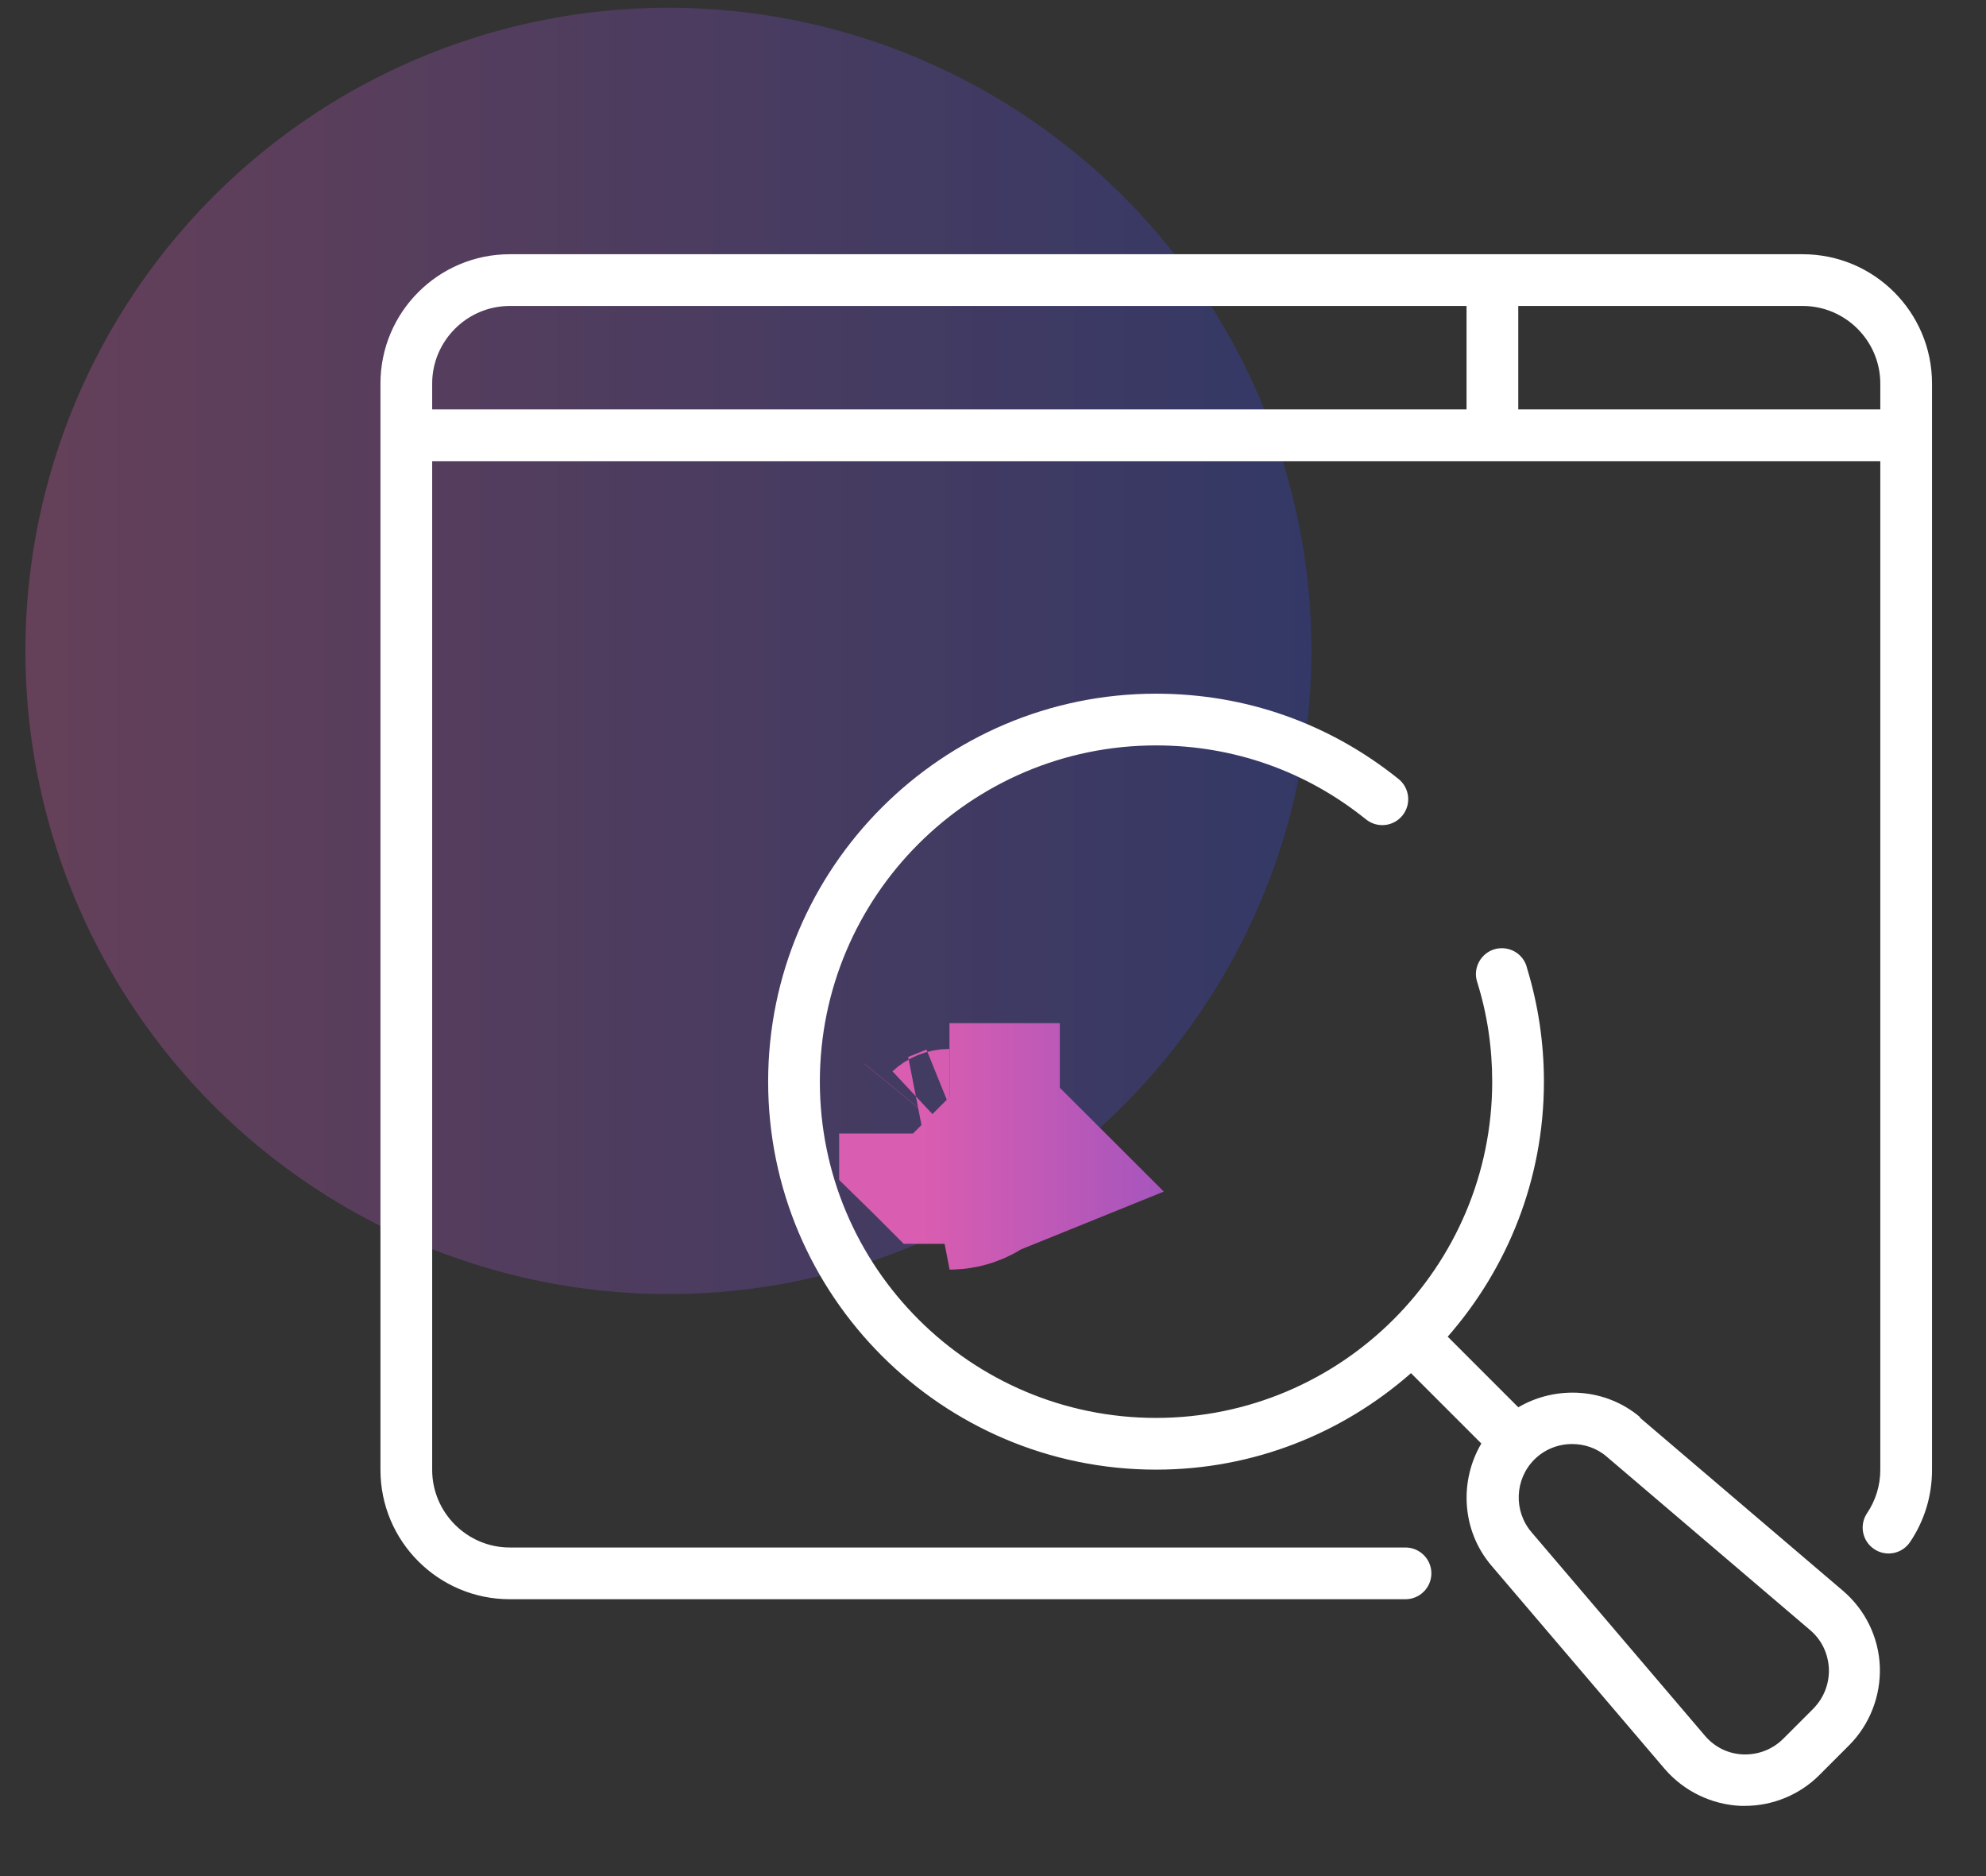 <svg width="72" height="68" viewBox="0 0 72 68" fill="none" xmlns="http://www.w3.org/2000/svg">
<rect x="0" y="0" width="72" height="68" fill="#333333" stroke="none"/>
<circle opacity="0.3" cx="24.233" cy="23.593" r="23.312" fill="url(#paint0_linear_44_1345)"/>
<path d="M65.356 9.215H18.48C15.893 9.215 13.793 11.315 13.793 13.902V53.277C13.793 55.865 15.893 57.965 18.48 57.965H50.956C51.471 57.965 51.893 57.543 51.893 57.027C51.893 56.512 51.471 56.09 50.956 56.09H18.48C16.934 56.09 15.668 54.824 15.668 53.277V16.715H68.168V53.277C68.168 53.84 67.999 54.384 67.69 54.843C67.399 55.274 67.512 55.855 67.943 56.146C68.374 56.437 68.956 56.324 69.246 55.893C69.771 55.115 70.043 54.215 70.043 53.277V13.902C70.043 11.315 67.943 9.215 65.356 9.215ZM15.668 13.902C15.668 12.355 16.934 11.09 18.48 11.09H53.168V14.84H15.668V13.902ZM55.043 14.84V11.09H65.356C66.902 11.09 68.168 12.355 68.168 13.902V14.84H55.043Z" fill="white"/>
<path d="M59.469 51.374C58.213 50.305 56.423 50.202 55.044 51.008L52.485 48.449C54.651 45.974 55.973 42.749 55.973 39.205C55.973 37.799 55.766 36.421 55.363 35.099C55.27 34.677 54.895 34.368 54.444 34.368C53.929 34.368 53.507 34.789 53.507 35.315C53.507 35.408 53.526 35.502 53.554 35.596C53.919 36.758 54.098 37.968 54.098 39.205C54.098 45.927 48.632 51.393 41.91 51.393C35.188 51.393 29.723 45.927 29.723 39.205C29.723 32.483 35.188 27.018 41.91 27.018C44.713 27.018 47.348 27.946 49.523 29.699C49.619 29.776 49.729 29.834 49.847 29.869C49.966 29.904 50.09 29.915 50.213 29.902C50.336 29.889 50.454 29.852 50.563 29.793C50.671 29.734 50.767 29.654 50.844 29.558C50.922 29.462 50.98 29.352 51.015 29.233C51.05 29.115 51.061 28.991 51.048 28.868C51.035 28.745 50.998 28.626 50.939 28.518C50.88 28.41 50.8 28.314 50.704 28.236C48.182 26.211 45.145 25.143 41.91 25.143C34.157 25.143 27.848 31.452 27.848 39.205C27.848 46.958 34.157 53.268 41.91 53.268C45.454 53.268 48.679 51.946 51.154 49.771L53.704 52.321C52.898 53.69 52.991 55.48 54.069 56.746L60.351 64.115C61.044 64.921 62.048 65.408 63.107 65.455H63.257C64.269 65.455 65.245 65.052 65.957 64.34L67.035 63.261C67.785 62.511 68.188 61.471 68.151 60.411C68.113 59.352 67.626 58.349 66.81 57.655L59.441 51.374H59.469ZM65.732 61.94L64.654 63.018C64.269 63.402 63.754 63.608 63.201 63.59C62.657 63.571 62.16 63.327 61.804 62.905L55.523 55.536C54.866 54.768 54.913 53.614 55.626 52.902C56.001 52.527 56.498 52.34 56.995 52.34C57.444 52.34 57.895 52.489 58.251 52.799L65.62 59.08C66.041 59.436 66.276 59.933 66.304 60.477C66.323 61.021 66.126 61.536 65.741 61.93L65.732 61.94Z" fill="white"/>
<path d="M34.422 41.084L34.426 41.079L34.422 41.084ZM34.422 41.084L34.427 41.089L35.089 41.75L34.427 42.018C34.669 42.018 34.901 41.926 35.088 41.751L34.427 41.09L34.422 41.085L34.422 41.084L34.422 41.084L34.421 41.084L33.762 40.425L34.422 41.084Z" fill="white" stroke="url(#paint1_linear_44_1345)" stroke-width="8"/>
<defs>
<linearGradient id="paint0_linear_44_1345" x1="0.922" y1="60.431" x2="47.545" y2="60.431" gradientUnits="userSpaceOnUse">
<stop stop-color="#D95DB0"/>
<stop offset="1" stop-color="#3344DC"/>
</linearGradient>
<linearGradient id="paint1_linear_44_1345" x1="33.488" y1="32.179" x2="61.605" y2="32.179" gradientUnits="userSpaceOnUse">
<stop stop-color="#D95DB0"/>
<stop offset="1" stop-color="#3344DC"/>
</linearGradient>
</defs>
</svg>
